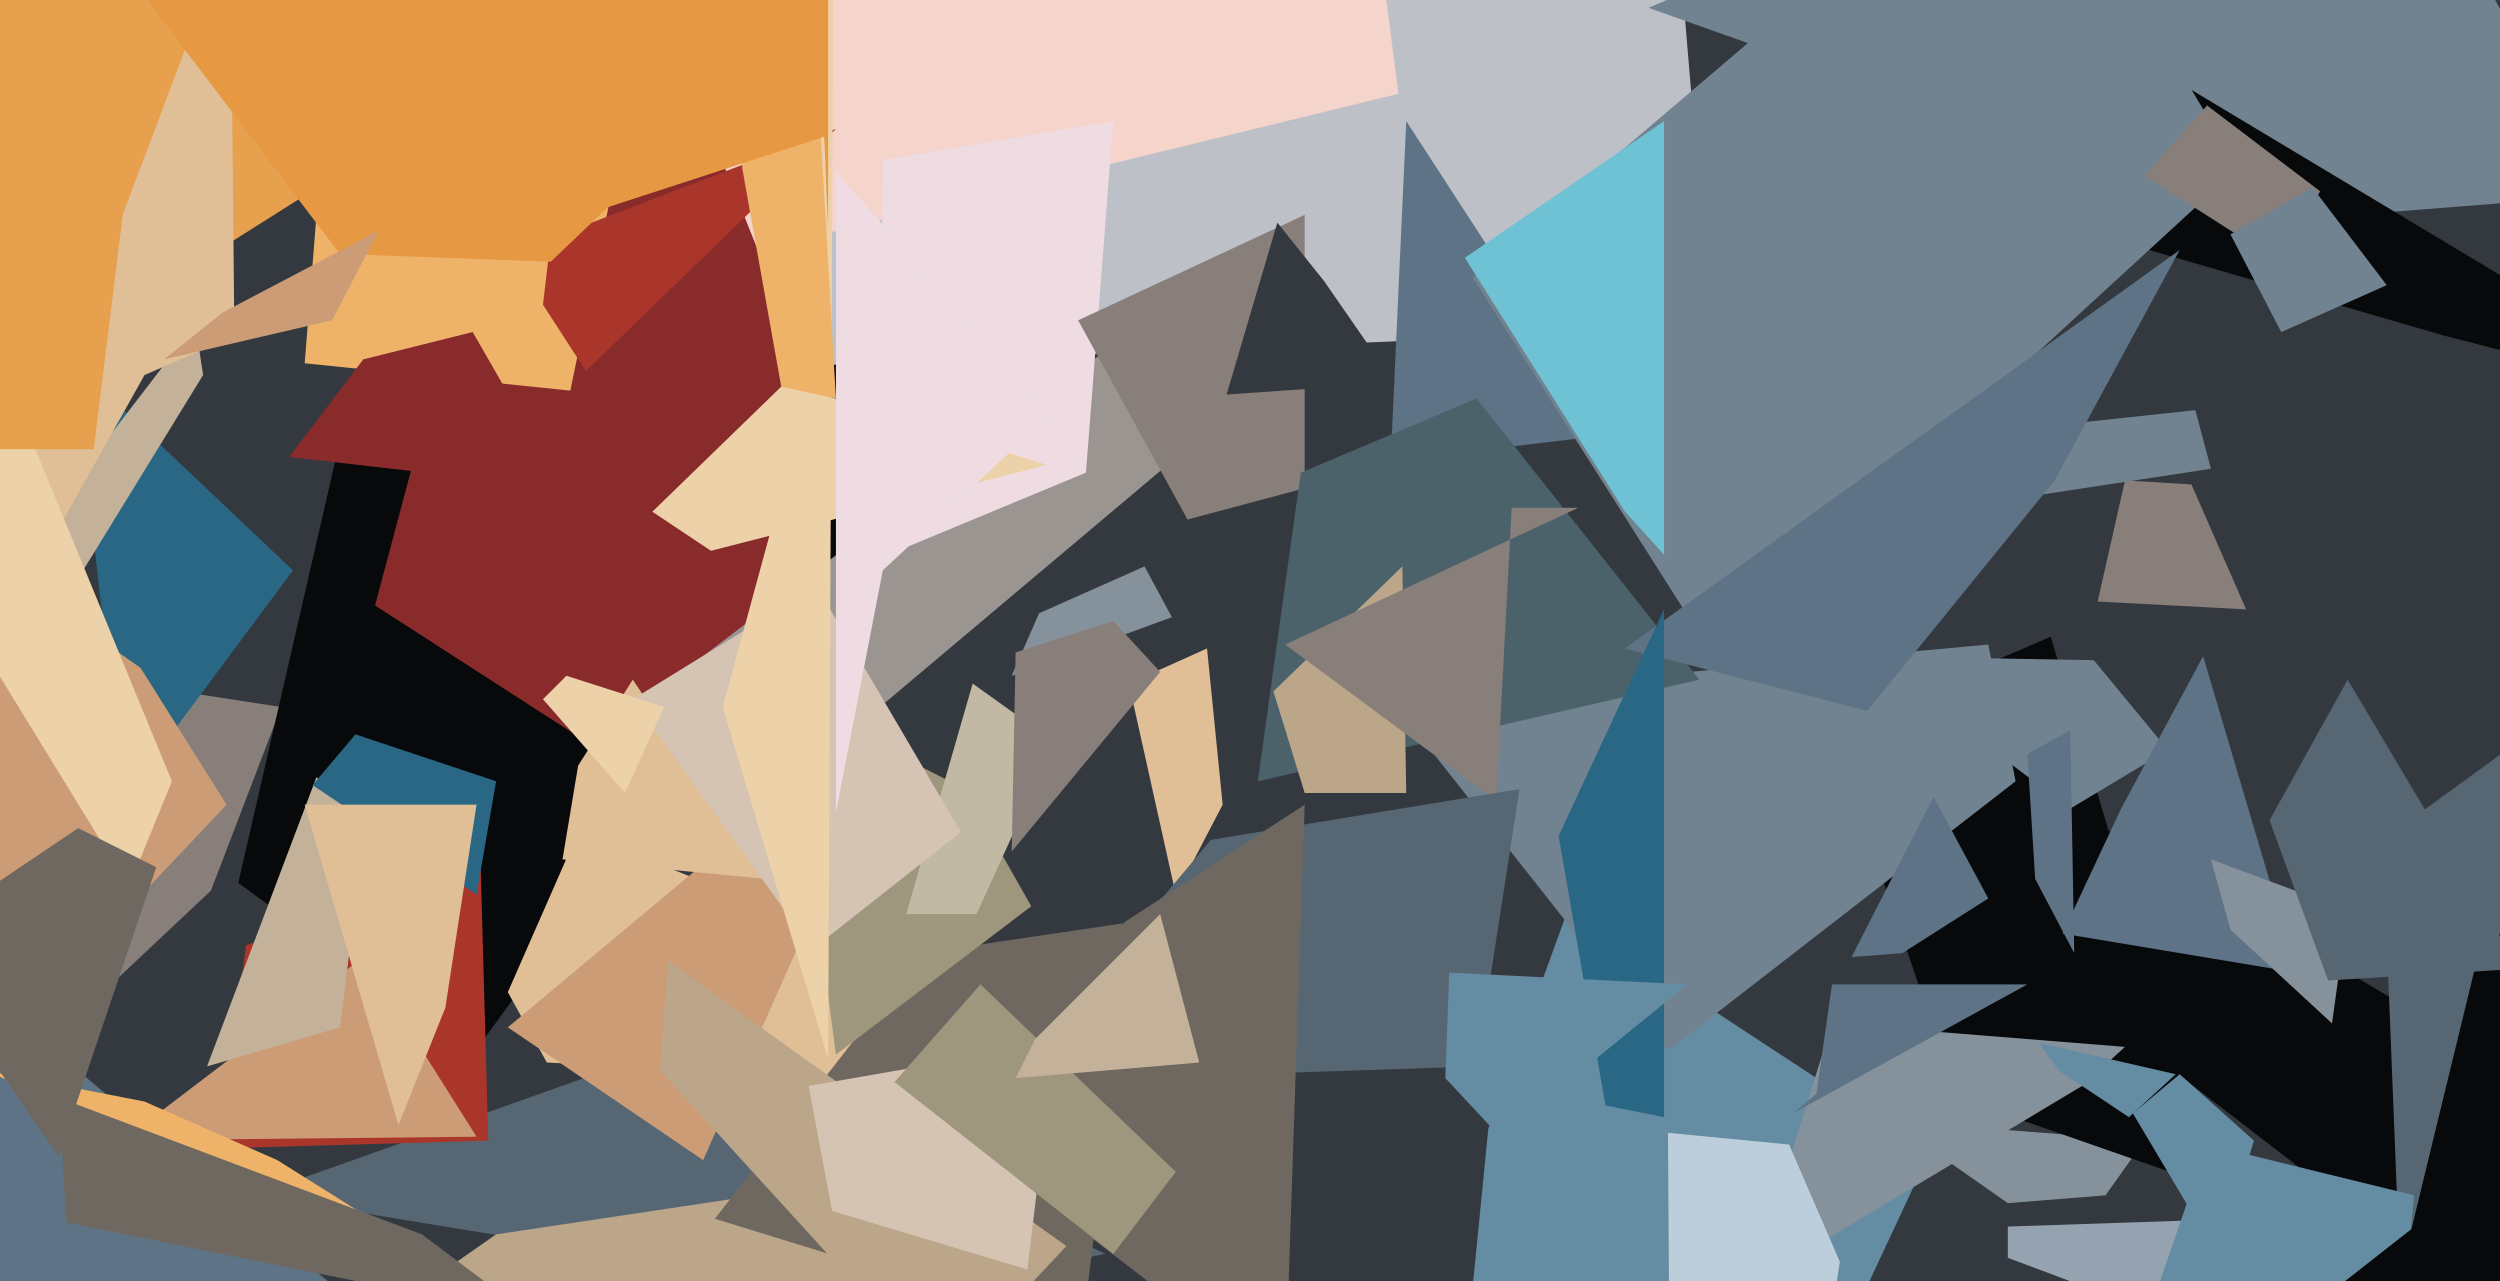 <svg xmlns="http://www.w3.org/2000/svg" width="640px" height="328px">
  <rect width="640" height="328" fill="rgb(52,57,64)"/>
  <polygon points="514,308 484,287 549,292 539,306" fill="rgb(133,145,155)"/>
  <polygon points="381,289 401,234 494,295 350,603" fill="rgb(100,140,163)"/>
  <polygon points="469,187 525,163 567,304 501,281" fill="rgb(7,9,10)"/>
  <polygon points="537,154 544,123 561,124 575,156" fill="rgb(136,126,122)"/>
  <polygon points="356,179 509,165 516,200 427,269" fill="rgb(113,131,144)"/>
  <polygon points="54,228 -30,307 46,177 72,181" fill="rgb(136,126,122)"/>
  <polygon points="-42,32 130,-53 86,45 48,69" fill="rgb(231,160,78)"/>
  <polygon points="61,226 98,65 288,40 121,270" fill="rgb(7,9,10)"/>
  <polygon points="506,111 562,105 566,120 507,129" fill="rgb(113,131,144)"/>
  <polygon points="65,306 172,268 283,321 224,332" fill="rgb(86,103,115)"/>
  <polygon points="102,98 301,-153 421,-119 438,84" fill="rgb(189,193,199)"/>
  <polygon points="140,272 130,254 148,213 322,282" fill="rgb(224,191,151)"/>
  <polygon points="61,362 127,316 207,304 257,324" fill="rgb(187,166,138)"/>
  <polygon points="533,278 448,329 469,262 544,268" fill="rgb(133,145,155)"/>
  <polygon points="183,312 236,244 290,236 277,341" fill="rgb(111,104,97)"/>
  <polygon points="96,155 128,35 198,-87 203,224" fill="rgb(137,42,43)"/>
  <polygon points="356,118 360,31 397,88 448,107" fill="rgb(94,115,134)"/>
  <polygon points="289,175 309,166 313,206 301,229" fill="rgb(224,191,151)"/>
  <polygon points="176,171 284,89 306,113 192,209" fill="rgb(155,149,146)"/>
  <polygon points="146,100 78,93 85,5 193,-126" fill="rgb(238,178,105)"/>
  <polygon points="93,-188 343,-92 358,24 194,64" fill="rgb(245,212,204)"/>
  <polygon points="226,41 285,31 278,121 225,143" fill="rgb(239,220,227)"/>
  <polygon points="214,270 202,179 247,202 264,232" fill="rgb(158,150,125)"/>
  <polygon points="276,82 334,55 334,125 304,133" fill="rgb(136,126,122)"/>
  <polygon points="63,242 123,220 125,292 56,294" fill="rgb(170,53,43)"/>
  <polygon points="429,599 427,290 458,293 471,323" fill="rgb(188,205,220)"/>
  <polygon points="232,234 249,175 270,190 250,234" fill="rgb(194,185,164)"/>
  <polygon points="182,141 167,131 201,98 268,119" fill="rgb(237,209,168)"/>
  <polygon points="333,121 378,102 435,174 322,200" fill="rgb(76,98,107)"/>
  <polygon points="666,50 577,57 422,2 599,-73" fill="rgb(113,131,144)"/>
  <polygon points="326,177 359,145 360,203 334,203" fill="rgb(187,166,138)"/>
  <polygon points="30,192 19,93 75,146 -38,298" fill="rgb(41,103,133)"/>
  <polygon points="13,306 93,245 122,291 23,292" fill="rgb(203,156,118)"/>
  <polygon points="459,285 465,280 469,252 519,252" fill="rgb(94,115,134)"/>
  <polygon points="530,207 478,168 536,169 555,192" fill="rgb(113,131,144)"/>
  <polygon points="487,244 474,245 495,204 509,230" fill="rgb(94,115,134)"/>
  <polygon points="440,32 541,11 696,104 626,86" fill="rgb(7,9,10)"/>
  <polygon points="130,263 191,212 212,225 180,297" fill="rgb(203,156,118)"/>
  <polygon points="314,101 327,57 339,72 357,98" fill="rgb(52,57,64)"/>
  <polygon points="-69,238 50,83 52,96 9,166" fill="rgb(196,177,153)"/>
  <polygon points="196,225 144,220 148,196 162,174" fill="rgb(224,191,151)"/>
  <polygon points="545,286 527,274 522,267 557,275" fill="rgb(100,140,163)"/>
  <polygon points="383,205 329,165 404,130 387,130" fill="rgb(136,126,122)"/>
  <polygon points="310,215 389,202 378,273 258,277" fill="rgb(86,103,115)"/>
  <polygon points="694,380 555,273 537,211 755,340" fill="rgb(7,9,10)"/>
  <polygon points="531,244 521,225 519,193 530,187" fill="rgb(94,115,134)"/>
  <polygon points="7,260 -167,28 36,171 58,206" fill="rgb(203,156,118)"/>
  <polygon points="288,236 334,206 329,355 247,292" fill="rgb(111,104,97)"/>
  <polygon points="53,273 81,199 94,208 87,263" fill="rgb(196,177,153)"/>
  <polygon points="438,167 377,71 518,-49 573,43" fill="rgb(113,131,144)"/>
  <polygon points="478,182 416,166 558,64 526,123" fill="rgb(94,115,134)"/>
  <polygon points="150,95 139,78 141,61 214,33" fill="rgb(170,53,43)"/>
  <polygon points="162,179 209,150 246,213 208,243" fill="rgb(213,195,179)"/>
  <polygon points="-36,355 -93,521 -5,253 129,366" fill="rgb(94,115,134)"/>
  <polygon points="212,271 185,181 200,126 214,-149" fill="rgb(237,209,168)"/>
  <polygon points="594,352 514,322 514,314 603,311" fill="rgb(149,162,176)"/>
  <polygon points="610,215 712,141 668,321 615,341" fill="rgb(86,103,115)"/>
  <polygon points="190,43 196,-210 214,102 200,99" fill="rgb(238,178,105)"/>
  <polygon points="259,173 266,157 293,145 300,158" fill="rgb(133,145,155)"/>
  <polygon points="411,283 399,214 426,156 426,286" fill="rgb(41,103,133)"/>
  <polygon points="71,297 114,324 -4,274 37,282" fill="rgb(238,178,105)"/>
  <polygon points="211,35 125,63 212,-106 212,59" fill="rgb(230,153,66)"/>
  <polygon points="241,353 169,274 171,246 273,319" fill="rgb(187,166,138)"/>
  <polygon points="384,291 370,276 371,249 432,252" fill="rgb(100,140,163)"/>
  <polygon points="416,131 375,66 426,31 426,142" fill="rgb(111,193,212)"/>
  <polygon points="136,337 17,313 15,281 108,316" fill="rgb(111,104,97)"/>
  <polygon points="588,249 528,239 543,207 564,168" fill="rgb(94,115,134)"/>
  <polygon points="546,285 558,275 577,292 568,322" fill="rgb(100,140,163)"/>
  <polygon points="-28,212 59,-18 60,86 37,96" fill="rgb(224,191,151)"/>
  <polygon points="122,229 80,201 91,188 127,200" fill="rgb(41,103,133)"/>
  <polygon points="213,310 207,278 270,267 263,325" fill="rgb(213,195,179)"/>
  <polygon points="139,179 145,173 170,181 160,203" fill="rgb(237,209,168)"/>
  <polygon points="597,262 571,238 566,220 601,233" fill="rgb(133,145,155)"/>
  <polygon points="285,321 229,277 251,252 301,300" fill="rgb(158,150,125)"/>
  <polygon points="617,316 635,242 845,116 760,425" fill="rgb(7,9,10)"/>
  <polygon points="601,493 521,421 565,293 618,306" fill="rgb(100,140,163)"/>
  <polygon points="141,67 87,65 24,-18 209,2" fill="rgb(230,153,66)"/>
  <polygon points="226,146 214,208 214,44 269,106" fill="rgb(239,220,227)"/>
  <polygon points="596,251 581,210 601,174 645,248" fill="rgb(86,103,115)"/>
  <polygon points="102,288 78,206 122,206 114,258" fill="rgb(224,191,151)"/>
  <polygon points="33,227 -91,25 0,93 44,200" fill="rgb(237,209,168)"/>
  <polygon points="260,167 285,159 297,172 259,218" fill="rgb(136,126,122)"/>
  <polygon points="582,66 549,45 565,27 594,49" fill="rgb(136,126,122)"/>
  <polygon points="-66,115 46,-445 40,-14 24,115" fill="rgb(231,160,78)"/>
  <polygon points="42,92 57,80 97,59 85,82" fill="rgb(203,156,118)"/>
  <polygon points="15,296 -23,241 20,212 40,222" fill="rgb(111,104,97)"/>
  <polygon points="599,329 636,300 703,586 597,665" fill="rgb(7,9,10)"/>
  <polygon points="93,92 121,85 144,125 74,117" fill="rgb(137,42,43)"/>
  <polygon points="584,85 571,60 592,48 611,73" fill="rgb(113,131,144)"/>
  <polygon points="260,276 265,266 297,234 307,272" fill="rgb(196,177,153)"/>
</svg>